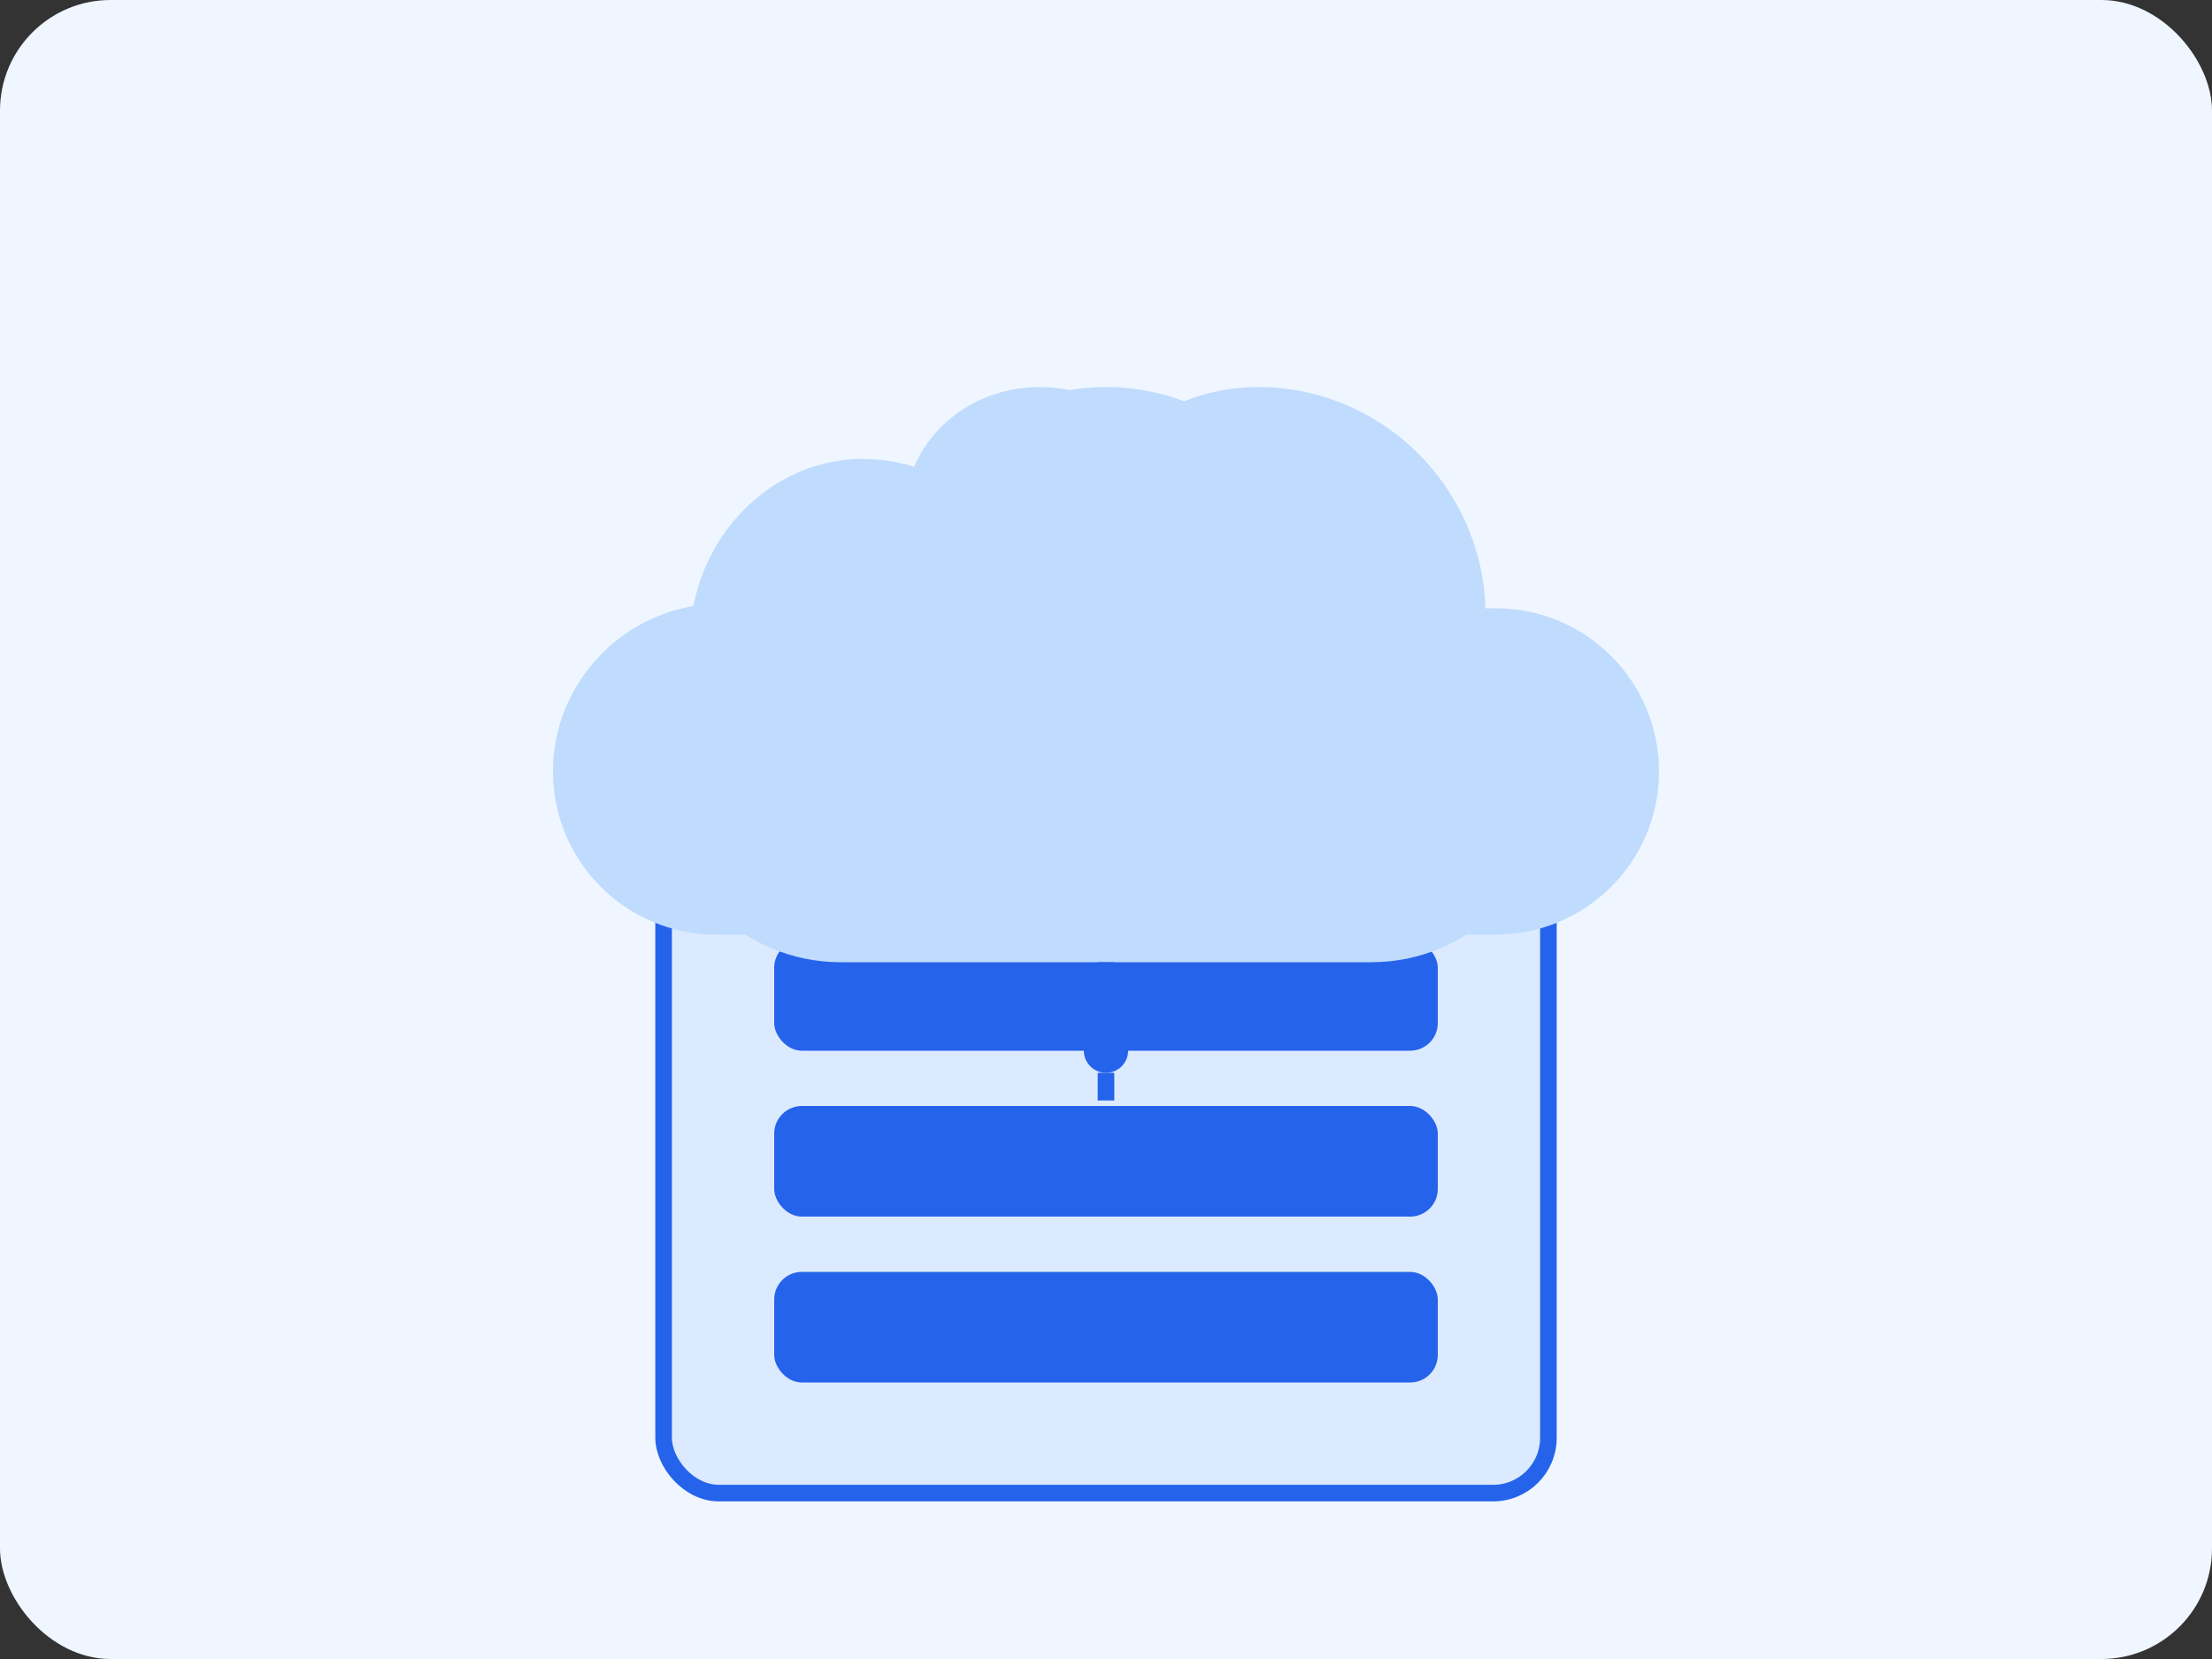 <?xml version="1.0" encoding="UTF-8"?>
<svg width="400" height="300" viewBox="0 0 400 300" fill="none" xmlns="http://www.w3.org/2000/svg">
    <rect x="0" y="0" width="400" height="300" fill="#333333" stroke="none"/>
    <!-- Background -->
    <rect width="400" height="300" rx="20" fill="#EFF6FF"/>
    
    <!-- Cloud Infrastructure Illustration -->
    <g transform="translate(100,70)">
        <!-- Server Racks -->
        <rect x="20" y="80" width="160" height="120" rx="10" fill="#DBEAFE" stroke="#2563EB" stroke-width="3"/>
        <rect x="40" y="100" width="120" height="20" rx="5" fill="#2563EB"/>
        <rect x="40" y="130" width="120" height="20" rx="5" fill="#2563EB"/>
        <rect x="40" y="160" width="120" height="20" rx="5" fill="#2563EB"/>
        
        <!-- Cloud -->
        <path d="M140 40C140 17.909 122.091 0 100 0C77.909 0 60 17.909 60 40C60 40.337 60.006 40.672 60.017 41.007C57.465 40.344 54.771 40 52 40C34.327 40 20 54.327 20 72C20 89.673 34.327 104 52 104H148C165.673 104 180 89.673 180 72C180 56.1 167.457 42.9 151 40.6C150.931 40.402 150.861 40.202 150.787 40.002C147.934 24.571 135.097 13 120 13C116.751 13 113.621 13.491 110.675 14.412C107.073 5.892 98.283 0 88 0C77.717 0 68.927 5.892 65.325 14.412C62.379 13.491 59.249 13 56 13C41.088 13 28.35 24.396 25.383 39.6C11.049 42.007 0 54.514 0 69.5C0 85.792 13.208 99 29.5 99H170.5C186.792 99 200 85.792 200 69.5C200 53.208 186.792 40 170.5 40H168.627C167.878 17.86 149.764 0 127.5 0C114.95 0 103.786 6.448 97.383 16.337C94.063 14.822 90.427 14 86.617 14C70.951 14 57.983 25.939 56.188 41.206C41.435 43.129 30 55.785 30 71C30 87.569 43.431 101 60 101H140C156.569 101 170 87.569 170 71C170 54.431 156.569 41 140 41C140 40.672 140.006 40.337 140.017 40.007" fill="#BFDBFE"/>
        
        <!-- Connection Lines -->
        <path d="M100 104V140" stroke="#2563EB" stroke-width="3" stroke-dasharray="5 5"/>
        <circle cx="100" cy="120" r="4" fill="#2563EB"/>
    </g>
</svg> 
